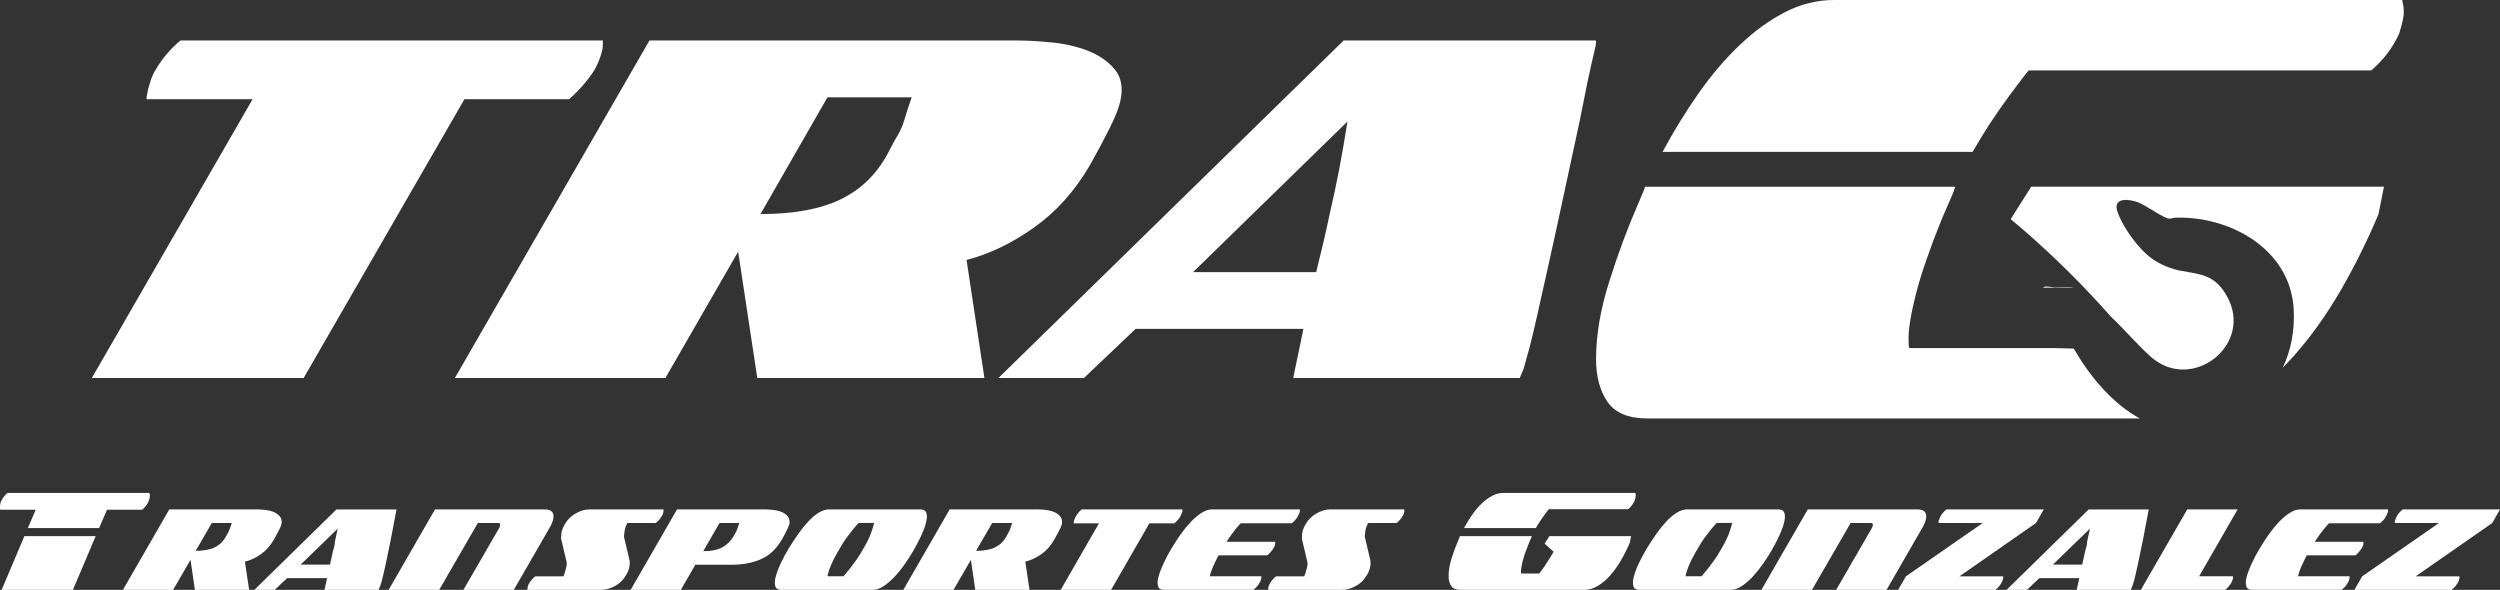 <?xml version="1.0" encoding="UTF-8"?>
<svg id="Capa_2" data-name="Capa 2" xmlns="http://www.w3.org/2000/svg" viewBox="0 0 1148.44 270.96">
  <rect x="0" y="0" width="1148.44" height="270.96" fill="#333333" stroke="none"/>
  <defs>
    <style>
      .cls-1 {
        fill: #fff;
      }
    </style>
  </defs>
  <g id="Capa_1-2" data-name="Capa 1">
    <g>
      <g>
        <path class="cls-1" d="M1104.04,2.74c-.14-.85-.32-1.76-.55-2.74h-260.91c-7.77,0-15.2,1.83-22.35,5.46-7.15,3.63-14.12,8.66-20.89,15.08-6.79,6.42-13.14,13.87-19.08,22.35-5.94,8.48-11.45,17.44-16.52,26.88h142.43c2.93-5.07,5.83-9.8,8.73-14.17,2.9-4.37,5.58-8.18,8-11.45,2.42-3.27,4.41-5.92,5.99-8,1.58-2.06,2.61-3.31,3.09-3.82h157.36c5.58-4.82,9.8-10.4,12.71-16.71,1.46-4.59,2.19-7.86,2.19-9.8,0-1.21-.07-2.24-.18-3.09Z"/>
        <path class="cls-1" d="M983,192.23h-226.2c-8.71,0-14.83-2.54-18.33-7.61-3.52-5.1-5.28-11.63-5.28-19.63,0-10.9,1.99-22.72,5.99-35.43,4-12.73,8.41-24.66,13.28-35.79.48-1.21,1.03-2.49,1.62-3.82.62-1.33,1.14-2.74,1.65-4.18h142.45c-.25.73-.5,1.44-.73,2.17-.25.73-.5,1.35-.73,1.83l-4.73,10.9c-5.58,13.8-9.51,25.19-11.79,34.15-2.31,8.98-3.47,15.88-3.47,20.73,0,2.65.14,4.11.37,4.34h66.21l9.32.23c7.31,12.68,17.62,25.19,30.37,32.11Z"/>
        <path class="cls-1" d="M1095.13,85.77l-2.54,12.71c-5.1,12.11-10.9,23.81-17.44,35.08-6.54,11.27-13.69,21.26-21.44,29.96-1.67,1.87-3.34,3.66-5.05,5.35,3.77-7.95,5.55-17.12,5.01-26.9-1.55-27.45-29.09-42.74-54.26-41.98-.96.02-2.31.59-3.15.43-2.79-.48-10.4-5.99-13.8-7.36-4.07-1.62-12.07-2.72-9.78,4.11,2.51,7.47,10.12,17.76,16.3,21.94,3.59,2.45,8.55,4.53,12.94,5.3,9.58,1.69,15.5,1.97,20.91,11.36,12.96,22.42-15.95,45.05-34.9,28.04-6.15-5.53-12.09-12.5-18.28-18.38-11.77-13.37-25.05-26.72-39.97-39.65-2.01-1.74-4.02-3.45-6.03-5.12l9.44-14.9h162.06Z"/>
      </g>
      <g>
        <path class="cls-1" d="M0,232.91c0-.39.03-.81.08-1.26s.2-.9.42-1.35c.34-.78.77-1.51,1.31-2.19.53-.67,1.08-1.23,1.64-1.68h65.15c.17.62.25,1.04.25,1.26,0,.45-.06.88-.17,1.31-.11.42-.25.85-.42,1.3-.67,1.46-1.65,2.75-2.95,3.87h-16.16l-3.62,8.42H12.79l3.62-8.42H.08c-.06-.06-.08-.48-.08-1.26ZM.76,270.96l10.44-24.66h32.74l-10.44,24.66H.76Z"/>
        <path class="cls-1" d="M77.77,234.01h40.23c1.07,0,2.3.07,3.7.21,1.4.14,2.71.45,3.91.93,1.21.48,2.17,1.15,2.9,2.02.73.87,1.01,2.04.84,3.5l-.08.17c-.17.73-.58,1.7-1.22,2.91s-1.36,2.54-2.15,4c-1.63,2.86-3.63,5.14-6.02,6.82-2.39,1.68-4.84,2.83-7.37,3.45l1.94,12.96h-24.91l-2.02-13.8-8,13.8h-23.06l21.3-36.95ZM97.3,240.24l-7.41,12.8c3.7,0,6.65-.55,8.84-1.64,2.19-1.1,3.87-2.74,5.05-4.92l.84-1.52c.45-.79.77-1.49.97-2.1.2-.62.49-1.49.88-2.61h-9.18Z"/>
        <path class="cls-1" d="M182.15,234.01c-1.01,5.39-1.87,9.89-2.57,13.51-.7,3.62-1.33,6.69-1.89,9.22-.39,1.8-.73,3.34-1.01,4.63-.28,1.29-.53,2.41-.76,3.37-.22.96-.44,1.77-.63,2.44s-.38,1.26-.55,1.77l-.84,2.02h-24.83l1.18-5.39h-18.35l-5.72,5.39h-9.34l37.71-36.95h27.61ZM155.13,242.85l-17,16.5h13.47l1.26-5.81c.11-.45.22-.88.34-1.3.11-.42.22-.8.34-1.14.11-.34.18-.72.21-1.14.03-.42.07-.85.13-1.31l1.26-5.81Z"/>
        <path class="cls-1" d="M228.78,240.24h-9.26l-17.76,30.72h-23.23l21.3-36.95h50.34c3.25,0,4.57,1.49,3.96,4.46-.28,1.23-.81,2.52-1.6,3.87l-16.5,28.62h-23.15l16.16-27.95c.28-.34.51-.87.67-1.6.17-.79-.14-1.18-.93-1.18Z"/>
        <path class="cls-1" d="M257.73,247.48c.06-1.57.14-2.58.25-3.03.11-.56.29-1.15.55-1.77.25-.62.6-1.32,1.05-2.1,1.23-2.02,2.9-3.62,5.01-4.8,2.1-1.18,4.17-1.77,6.19-1.77h34.01v1.09c-.11.45-.23.83-.34,1.14-.11.31-.25.58-.42.8-.34.62-.74,1.19-1.22,1.73-.48.53-1,1.02-1.56,1.47h-13.05c-.51.84-.87,1.71-1.09,2.61-.11.45-.2.97-.25,1.56-.06.59-.14,1.28-.25,2.06l2.61,11.03c.11,1.01.08,1.96-.08,2.86-.34,1.52-.9,2.86-1.68,4.04-1.18,2.08-2.85,3.69-5.01,4.84-2.16,1.15-4.25,1.73-6.27,1.73h-33.92c0-.56.03-.93.08-1.09.17-.84.42-1.49.76-1.94.73-1.23,1.65-2.3,2.78-3.2h12.96c.11-.22.29-.71.55-1.47.25-.76.49-1.61.72-2.57.17-.73.25-1.46.25-2.19l-2.61-11.03Z"/>
        <path class="cls-1" d="M311.01,234.01h40.23c1.12,0,2.38.07,3.79.21,1.4.14,2.71.45,3.91.93,1.21.48,2.18,1.15,2.9,2.02.73.87,1.01,2.04.84,3.5-.23.67-.65,1.65-1.26,2.94-.62,1.29-1.35,2.67-2.19,4.12-2.47,4.32-5.65,7.35-9.55,9.09-3.9,1.74-8.4,2.61-13.51,2.61h-16.75l-6.65,11.53h-23.06l21.3-36.95ZM330.54,240.24l-7.49,12.97c3.7,0,6.62-.59,8.75-1.77,2.13-1.18,3.84-2.83,5.13-4.97l.84-1.52c.45-.79.77-1.49.97-2.1.2-.62.49-1.49.88-2.61h-9.09Z"/>
        <path class="cls-1" d="M362.28,252.02c1.4-2.3,2.86-4.53,4.38-6.69,1.52-2.16,3.06-4.08,4.63-5.77,1.57-1.68,3.17-3.03,4.8-4.04,1.63-1.01,3.23-1.52,4.8-1.52h41.83c1.46,0,2.38.5,2.78,1.52.39,1.01.39,2.36,0,4.04-.39,1.8-1.11,3.84-2.15,6.14-1.04,2.3-2.29,4.71-3.75,7.24-1.35,2.3-2.79,4.53-4.33,6.69-1.54,2.16-3.13,4.08-4.76,5.77-1.63,1.68-3.26,3.03-4.88,4.04-1.63,1.01-3.2,1.52-4.71,1.52h-42c-1.46,0-2.36-.49-2.69-1.47s-.36-2.23-.08-3.75c.45-2.02,1.26-4.29,2.44-6.82s2.41-4.83,3.7-6.9ZM387.44,264.73c.06-.06.39-.43,1.01-1.14.62-.7,1.35-1.6,2.19-2.69.84-1.09,1.74-2.3,2.69-3.62.95-1.32,1.77-2.6,2.44-3.83l1.18-2.02c1.52-2.58,2.62-4.9,3.33-6.95.7-2.05,1.11-3.38,1.22-4l.08-.25h-7.15c-.11.11-.45.48-1.01,1.1-.56.62-1.25,1.43-2.06,2.44-.81,1.01-1.68,2.16-2.61,3.45-.93,1.29-1.78,2.64-2.57,4.04l-1.26,2.1c-1.46,2.52-2.54,4.66-3.24,6.4-.7,1.74-1.17,3.09-1.39,4.04-.11.62-.14.93-.08.93h7.24Z"/>
        <path class="cls-1" d="M436.26,234.01h40.23c1.07,0,2.3.07,3.7.21,1.4.14,2.71.45,3.91.93,1.21.48,2.17,1.15,2.9,2.02.73.87,1.01,2.04.84,3.5l-.08.17c-.17.73-.58,1.7-1.22,2.91s-1.36,2.54-2.15,4c-1.63,2.86-3.63,5.14-6.02,6.82-2.39,1.68-4.84,2.83-7.37,3.45l1.94,12.96h-24.91l-2.02-13.8-8,13.8h-23.06l21.3-36.95ZM455.79,240.24l-7.41,12.8c3.7,0,6.65-.55,8.84-1.64,2.19-1.1,3.87-2.74,5.05-4.92l.84-1.52c.45-.79.77-1.49.97-2.1.2-.62.49-1.49.88-2.61h-9.18Z"/>
        <path class="cls-1" d="M493.29,239.73c-.03-.17-.01-.31.04-.42.05-.11.14-.34.25-.67.11-.34.31-.81.59-1.43.95-1.46,1.88-2.53,2.78-3.2h46.21v1.09c-.06.23-.37.93-.93,2.1-.34.62-.74,1.19-1.22,1.73-.48.53-1,1.02-1.56,1.47h-11.45l-17.59,30.56h-23.15l17.59-30.56h-11.62c.06-.28.07-.5.04-.67Z"/>
        <path class="cls-1" d="M534.74,270.96c-1.46,0-2.36-.49-2.69-1.47-.34-.98-.37-2.23-.08-3.75.22-1.01.56-2.1,1.01-3.28.45-1.18.95-2.38,1.52-3.62.56-1.23,1.15-2.43,1.77-3.58.62-1.15,1.23-2.23,1.85-3.24,1.35-2.3,2.79-4.53,4.34-6.69,1.54-2.16,3.13-4.08,4.75-5.77,1.63-1.68,3.25-3.03,4.88-4.04,1.63-1.01,3.2-1.52,4.71-1.52h40.32v1.09c-.06.23-.37.93-.93,2.1-.33.62-.74,1.19-1.22,1.73s-1,1.02-1.56,1.47h-23.4c-.28.17-1.07,1.04-2.36,2.61-1.29,1.57-2.69,3.54-4.21,5.89h22.31c.06.34.06.76,0,1.26-.17.67-.42,1.23-.76,1.68-.39.62-.83,1.21-1.3,1.77-.48.56-1,1.07-1.56,1.52h-22.39c-2.25,4.38-3.54,7.41-3.87,9.09l-.08.5h23.65c-.06.28-.07.51-.04.67.03.17.01.31-.04.42-.17.84-.42,1.49-.76,1.94-.33.62-.74,1.19-1.22,1.73s-1,1.02-1.56,1.47h-41.08Z"/>
        <path class="cls-1" d="M598.04,247.48c.05-1.57.14-2.58.25-3.03.11-.56.29-1.15.55-1.77.25-.62.6-1.32,1.05-2.1,1.23-2.02,2.91-3.62,5.01-4.8,2.1-1.18,4.17-1.77,6.19-1.77h34.01v1.09c-.11.45-.22.83-.34,1.14-.11.31-.25.58-.42.8-.34.62-.75,1.19-1.22,1.73-.48.53-1,1.02-1.56,1.47h-13.05c-.5.84-.87,1.71-1.09,2.61-.11.45-.2.97-.25,1.56s-.14,1.28-.25,2.06l2.61,11.03c.11,1.01.08,1.96-.08,2.86-.34,1.52-.9,2.86-1.69,4.04-1.18,2.08-2.85,3.69-5.01,4.84s-4.25,1.73-6.27,1.73h-33.92c0-.56.03-.93.08-1.09.17-.84.42-1.49.76-1.94.73-1.23,1.65-2.3,2.78-3.2h12.96c.11-.22.29-.71.55-1.47.25-.76.49-1.61.72-2.57.17-.73.25-1.46.25-2.19l-2.61-11.03Z"/>
        <path class="cls-1" d="M670.3,247.27c.14-.31.27-.63.38-.97h32.99c-.06.17-.11.34-.17.5-.06.17-.11.31-.17.42l-1.09,2.52c-1.29,3.2-2.2,5.84-2.73,7.91-.54,2.08-.8,3.68-.8,4.8,0,.62.03.96.08,1.01h8.33c.05-.06.11-.14.17-.25.39-.45,1.22-1.6,2.48-3.45,1.26-1.85,2.57-3.95,3.91-6.31l-4.12-3.7,2.19-3.45h37.54l-.59,2.95c-1.18,2.81-2.53,5.51-4.04,8.12-1.52,2.61-3.17,4.93-4.97,6.95-1.79,2.02-3.7,3.63-5.72,4.84-2.02,1.21-4.1,1.81-6.23,1.81h-56.82c-2.02,0-3.44-.59-4.25-1.77-.81-1.18-1.22-2.69-1.22-4.54,0-2.53.46-5.26,1.39-8.21.93-2.95,1.95-5.71,3.07-8.29.11-.28.24-.58.38-.88ZM710.79,234.81c-.37.48-.83,1.09-1.39,1.85-.56.76-1.18,1.64-1.85,2.65-.67,1.01-1.35,2.1-2.02,3.28h-33c1.18-2.19,2.46-4.27,3.83-6.23s2.85-3.69,4.42-5.18c1.57-1.49,3.18-2.65,4.84-3.49,1.65-.84,3.38-1.26,5.18-1.26h60.44c.06.22.1.44.13.63.03.2.04.44.04.72,0,.45-.17,1.21-.51,2.27-.67,1.46-1.66,2.75-2.95,3.87h-36.45c-.11.11-.35.41-.72.88Z"/>
        <path class="cls-1" d="M756.45,252.02c1.4-2.3,2.86-4.53,4.38-6.69,1.52-2.16,3.06-4.08,4.63-5.77,1.57-1.68,3.17-3.03,4.8-4.04,1.63-1.01,3.23-1.52,4.8-1.52h41.83c1.46,0,2.38.5,2.78,1.52.39,1.01.39,2.36,0,4.04-.39,1.8-1.11,3.84-2.14,6.14-1.04,2.3-2.29,4.71-3.75,7.24-1.35,2.3-2.79,4.53-4.34,6.69s-3.13,4.08-4.75,5.77c-1.63,1.68-3.26,3.03-4.88,4.04-1.63,1.01-3.2,1.52-4.71,1.52h-42c-1.46,0-2.36-.49-2.69-1.47-.34-.98-.37-2.23-.08-3.75.45-2.02,1.26-4.29,2.44-6.82,1.18-2.52,2.41-4.83,3.7-6.9ZM781.62,264.73c.06-.06.39-.43,1.01-1.14.62-.7,1.35-1.6,2.19-2.69.84-1.09,1.74-2.3,2.69-3.62.95-1.32,1.77-2.6,2.44-3.83l1.18-2.02c1.52-2.58,2.62-4.9,3.32-6.95.7-2.05,1.11-3.38,1.22-4l.08-.25h-7.16c-.11.11-.45.48-1.01,1.1-.56.62-1.25,1.43-2.06,2.44-.81,1.01-1.68,2.16-2.61,3.45-.93,1.29-1.78,2.64-2.57,4.04l-1.26,2.1c-1.46,2.52-2.54,4.66-3.24,6.4-.7,1.74-1.17,3.09-1.39,4.04-.11.62-.14.93-.08.93h7.24Z"/>
        <path class="cls-1" d="M859.4,240.24h-9.26l-17.76,30.72h-23.23l21.3-36.95h50.33c3.25,0,4.57,1.49,3.96,4.46-.28,1.23-.81,2.52-1.6,3.87l-16.5,28.62h-23.15l16.16-27.95c.28-.34.5-.87.67-1.6.17-.79-.14-1.18-.93-1.18Z"/>
        <path class="cls-1" d="M938.85,234.01l-3.54,6.23-35.18,24.5h20.12c-.06.28-.07.51-.04.67.03.17.01.31-.04.42-.17.84-.42,1.49-.76,1.94-.34.62-.75,1.19-1.22,1.73-.48.53-1,1.02-1.56,1.47h-44.69l3.62-6.23,35.27-24.5h-20.2c-.17-.33-.17-.73,0-1.18.22-.62.48-1.23.76-1.85.34-.62.74-1.19,1.22-1.73s1-1.02,1.56-1.47h44.7Z"/>
        <path class="cls-1" d="M987.08,234.01c-1.01,5.39-1.87,9.89-2.57,13.51-.7,3.62-1.33,6.69-1.89,9.22-.4,1.8-.73,3.34-1.01,4.63-.28,1.29-.53,2.41-.76,3.37-.23.96-.44,1.77-.63,2.44-.2.67-.38,1.26-.55,1.77l-.84,2.02h-24.83l1.18-5.39h-18.35l-5.72,5.39h-9.34l37.71-36.95h27.61ZM960.06,242.85l-17,16.5h13.47l1.26-5.81c.11-.45.22-.88.34-1.3.11-.42.22-.8.34-1.14.11-.34.18-.72.21-1.14.03-.42.07-.85.13-1.31l1.26-5.81Z"/>
        <path class="cls-1" d="M1004.76,234.01h23.15l-17.68,30.72h15.57c-.06.28-.07.51-.04.67.03.17.01.31-.04.42-.17.84-.42,1.49-.76,1.94-.34.62-.75,1.19-1.22,1.73-.48.53-1,1.02-1.56,1.47h-38.72l21.3-36.95Z"/>
        <path class="cls-1" d="M1034.64,270.96c-1.46,0-2.36-.49-2.69-1.47s-.37-2.23-.08-3.75c.22-1.01.56-2.1,1.01-3.28.45-1.18.95-2.38,1.52-3.62.56-1.23,1.15-2.43,1.77-3.58.62-1.15,1.23-2.23,1.85-3.24,1.35-2.3,2.79-4.53,4.33-6.69,1.54-2.16,3.13-4.08,4.76-5.77,1.63-1.68,3.25-3.03,4.88-4.04,1.63-1.01,3.2-1.52,4.71-1.52h40.32v1.09c-.06.23-.37.93-.93,2.1-.34.62-.74,1.19-1.22,1.73s-1,1.02-1.56,1.47h-23.4c-.28.17-1.06,1.04-2.35,2.61-1.29,1.57-2.69,3.54-4.21,5.89h22.31c.06.34.06.76,0,1.26-.17.67-.42,1.23-.76,1.68-.39.62-.83,1.21-1.3,1.77-.48.56-1,1.07-1.56,1.52h-22.39c-2.24,4.38-3.53,7.41-3.87,9.09l-.08.5h23.65c-.06.28-.07.51-.04.67.03.17.01.31-.04.42-.17.84-.42,1.49-.76,1.94-.34.62-.74,1.19-1.22,1.73s-1,1.02-1.56,1.47h-41.08Z"/>
        <path class="cls-1" d="M1148.44,234.01l-3.54,6.23-35.18,24.5h20.12c-.06.28-.07.51-.04.67.03.17.01.31-.04.42-.17.84-.42,1.49-.76,1.94-.34.62-.75,1.19-1.22,1.73-.48.53-1,1.02-1.56,1.47h-44.69l3.62-6.23,35.27-24.5h-20.2c-.17-.33-.17-.73,0-1.18.22-.62.48-1.23.76-1.85.34-.62.74-1.19,1.22-1.73s1-1.02,1.56-1.47h44.7Z"/>
      </g>
      <g>
        <path class="cls-1" d="M67.97,41.17c.39-1.36.83-2.83,1.32-4.4.49-1.56,1.22-3.12,2.2-4.69,1.56-2.73,3.37-5.28,5.42-7.62,2.05-2.34,4.05-4.3,6.01-5.86h194.03c0,2.34-.1,3.81-.29,4.4-.59,2.74-1.76,5.77-3.52,9.09-3.32,5.08-7.23,9.58-11.72,13.48h-48.07l-73.86,128.08H42.18L116.04,45.57h-48.65c-.2-.19,0-1.66.59-4.4Z"/>
        <path class="cls-1" d="M298.34,18.6h168.82c4.49,0,9.77.29,15.83.88,6.06.59,11.62,1.86,16.71,3.81,5.08,1.96,9.18,4.79,12.31,8.5,3.12,3.71,4,8.6,2.64,14.65-.59,2.93-2.25,7.14-4.98,12.6-2.74,5.47-5.77,11.14-9.09,17-6.84,11.72-15.34,21.2-25.5,28.43-10.16,7.23-20.52,12.21-31.07,14.95l8.21,54.22h-104.34l-8.79-58.03-33.41,58.03h-96.72L298.34,18.6ZM380.12,44.69l-30.77,53.64c15.24,0,27.5-2.24,36.78-6.74,9.28-4.49,16.46-11.43,21.54-20.81l3.23-6.15c2.15-3.32,3.61-6.35,4.39-9.09.78-2.73,1.95-6.35,3.52-10.84h-38.69Z"/>
        <path class="cls-1" d="M733.01,18.6c.19.39.24.78.15,1.17-.1.39-.15.78-.15,1.17l-.59,2.64-1.17,4.98-2.05,9.38-3.52,17.59-6.45,29.9c-3.13,14.65-5.77,26.77-7.91,36.34-2.15,9.58-3.91,17.44-5.28,23.59-1.37,6.16-2.54,11.04-3.52,14.65-.98,3.62-1.86,6.79-2.64,9.53l-1.76,4.1h-104.05l4.69-22.57h-77.08l-23.74,22.57h-39.28L617.23,18.6h115.77ZM618.99,55.83l-70.93,69.17h56.57c1.17-4.69,2.29-9.33,3.37-13.92,1.07-4.59,2.1-9.23,3.08-13.92,2.93-12.5,5.57-26.28,7.91-41.33Z"/>
      </g>
      <path class="cls-1" d="M952.79,132.15h-14.15v-.02c.3-1.03,4.05-.16,4.91-.14,2.45.07,6.42-.3,9.23.16Z"/>
    </g>
  </g>
</svg>